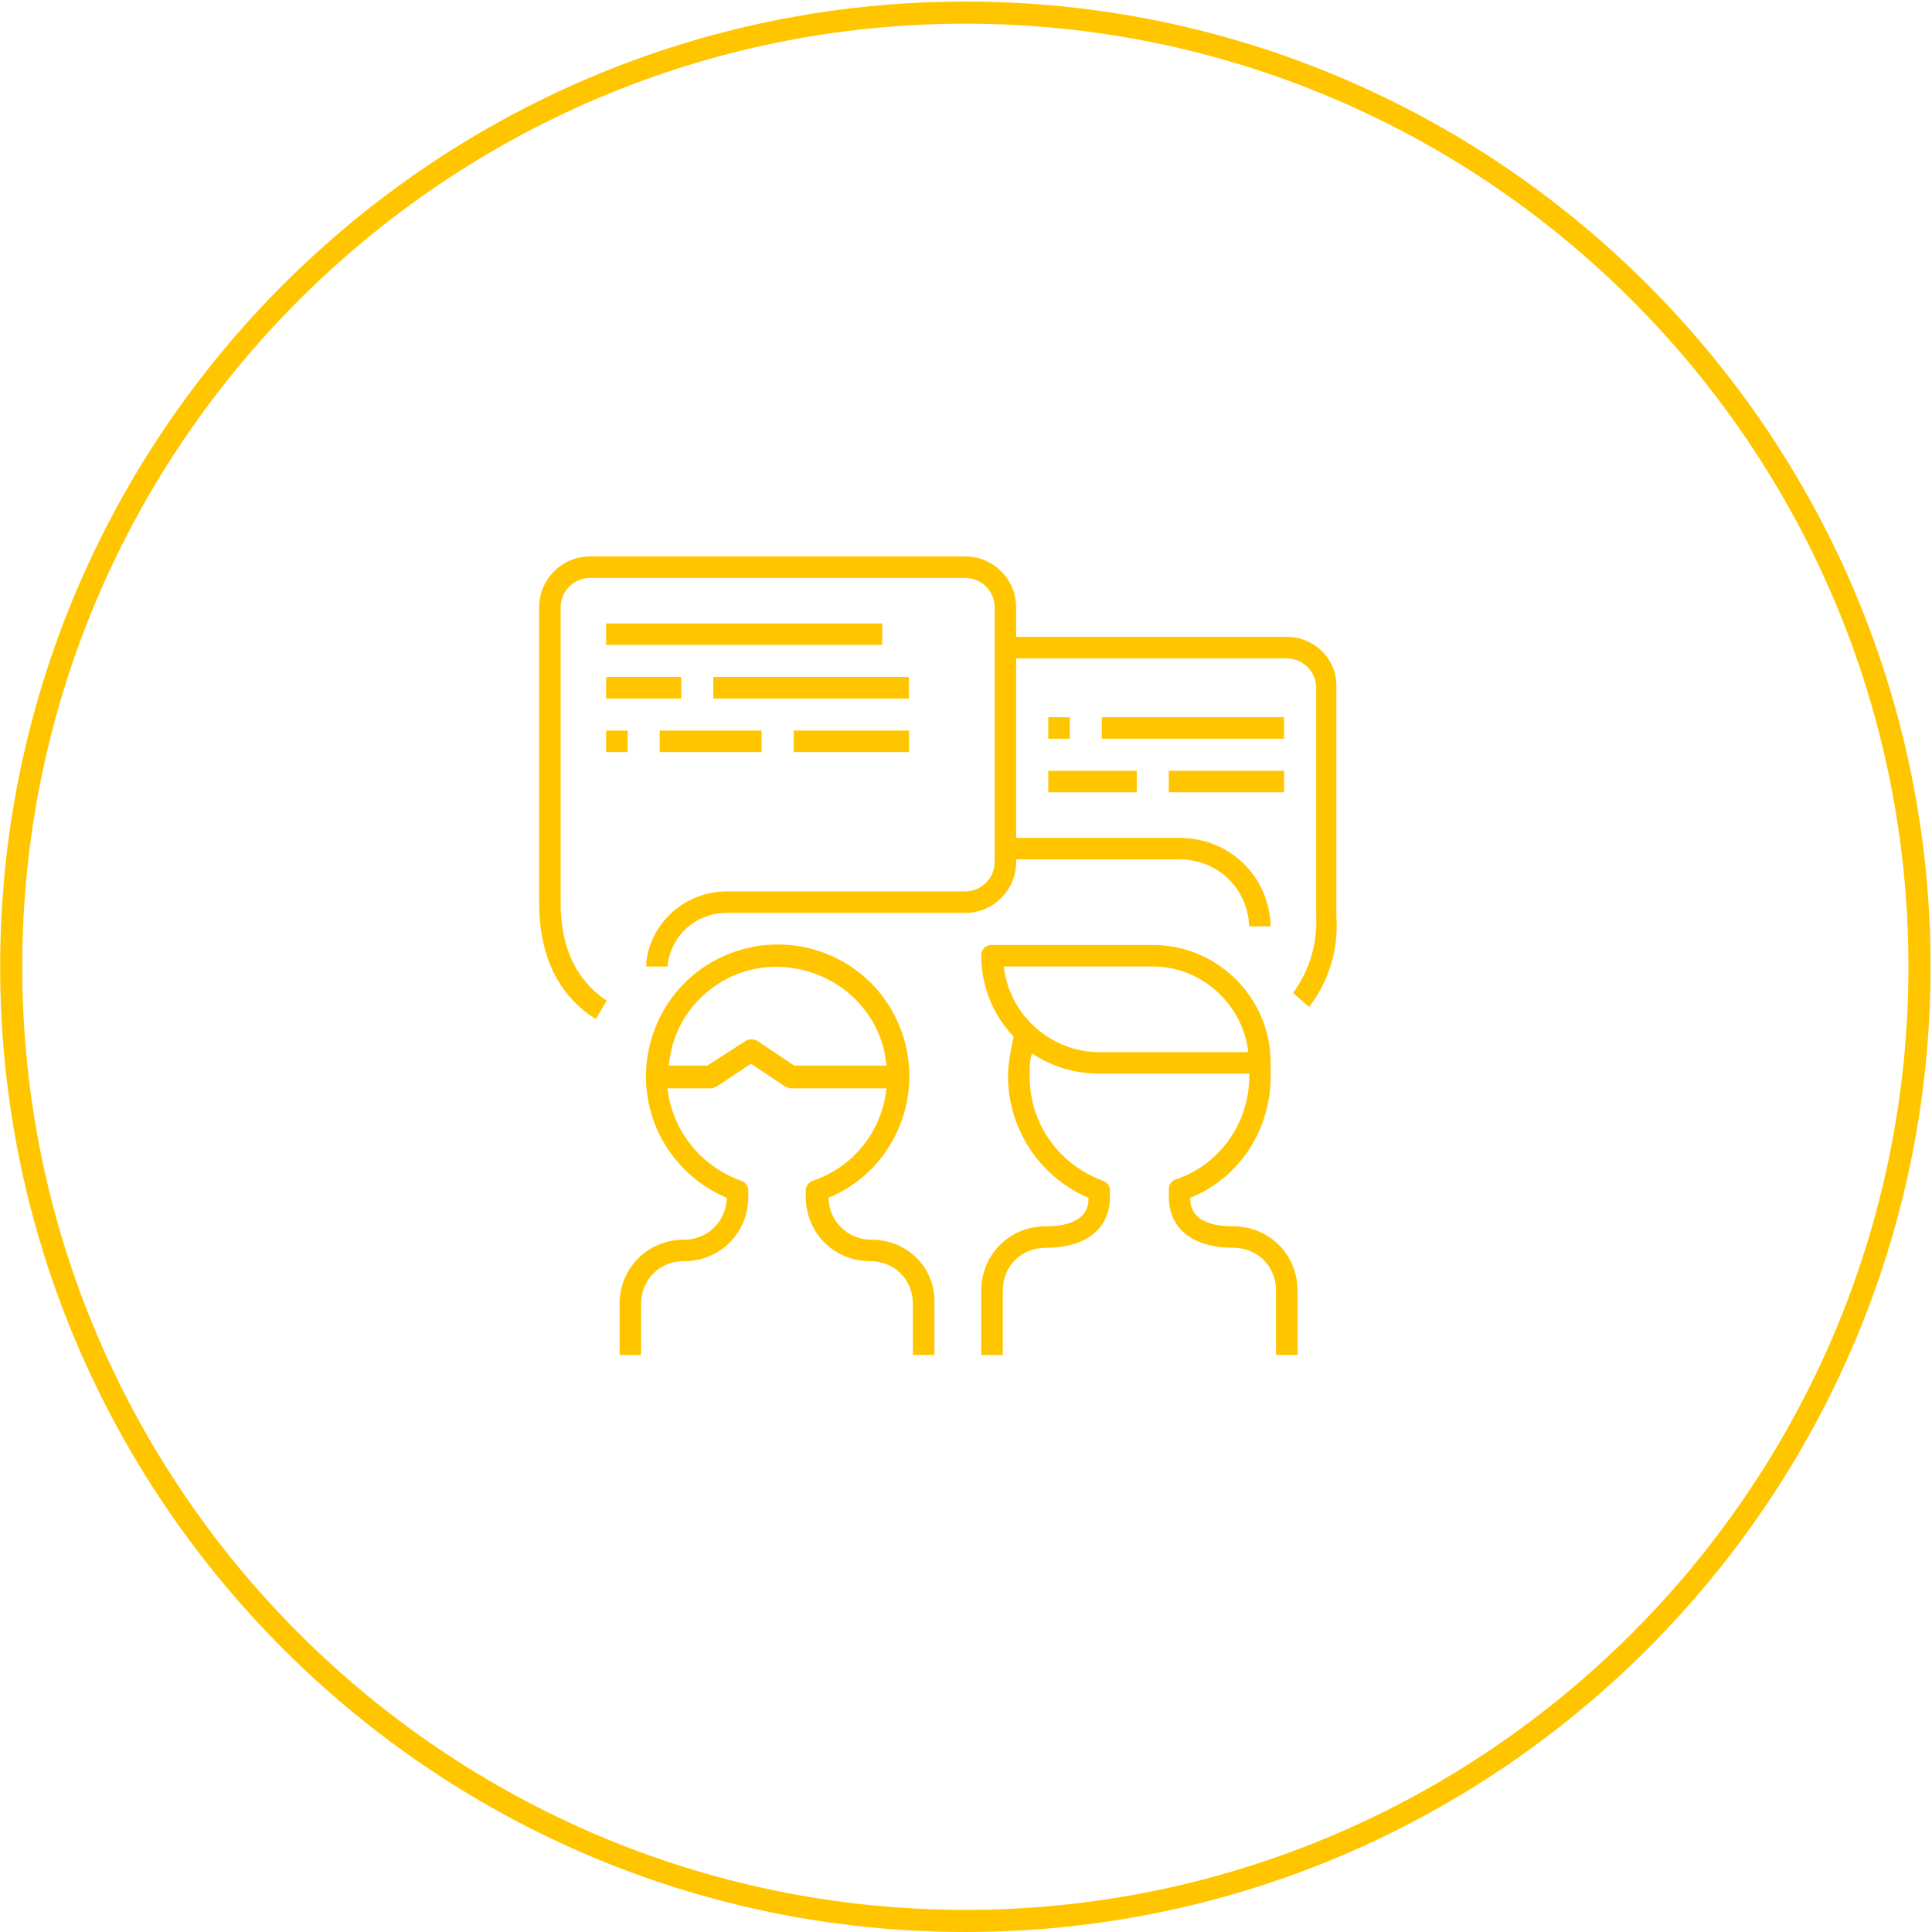 <svg xml:space="preserve" style="enable-background:new 0 0 500 500;" viewBox="0 0 500 500" y="0px" x="0px" xmlns:xlink="http://www.w3.org/1999/xlink" xmlns="http://www.w3.org/2000/svg" id="Layer_1" version="1.1">
<style type="text/css">
	.st0{fill:#FFC600;}
</style>
<g>
	<path d="M249.83,6.13C115.25,6.13,5.76,115.62,5.76,250.2c0,134.58,109.49,244.07,244.07,244.07
		c134.58,0,244.07-109.49,244.07-244.07C493.91,115.62,384.42,6.13,249.83,6.13 M249.83,500C112.1,500,0.04,387.94,0.04,250.2
		C0.04,112.46,112.1,0.4,249.83,0.4c137.74,0,249.8,112.06,249.8,249.8C499.63,387.94,387.57,500,249.83,500" class="st0"></path>
</g>
<g>
	<path d="M319.14,317.37c-9.65,0-11.09-4.34-11.09-6.93v-0.45l0.42-0.18c12.73-5.36,20.73-18.03,20.38-32.29v-2.44
		c0-16.83-13.69-30.52-30.52-30.52h-41.61c-1.69,0-2.78,1.09-2.78,2.78c0,7.63,2.97,15.17,8.14,20.68l0.24,0.26l-0.24,1.19
		c-0.62,3.07-1.2,5.96-1.2,9.08c0,13.49,8.01,25.77,20.4,31.27l0.41,0.18v0.44c0,2.59-1.44,6.93-11.09,6.93
		c-9.34,0-16.65,7.31-16.65,16.65v16.65h5.57v-16.65c0-6.32,4.77-11.09,11.09-11.09c10.43,0,16.65-4.93,16.65-13.19v-1.73
		c0-1.09-0.86-2.19-1.91-2.46c-11.51-4.31-18.89-14.91-18.89-27.02c0-1.75,0-3.55,0.37-5.02l0.23-0.92l0.8,0.51
		c4.83,3.1,10.58,4.75,16.62,4.75h38.82v0.68c0,12.07-7.57,22.78-18.84,26.65c-1.11,0.28-1.97,1.38-1.97,2.47v2.08
		c0,8.26,6.23,13.19,16.65,13.19c6.32,0,11.09,4.77,11.09,11.09v16.65h5.57v-16.65C335.8,324.68,328.48,317.37,319.14,317.37z
		 M284.47,272.29c-12.23,0-22.81-9.2-24.6-21.39l-0.11-0.78h38.59c12.23,0,22.81,9.19,24.6,21.39l0.11,0.78H284.47z" class="st0"></path>
	<path d="M345.85,236.93v-58.94c0.16-3.44-1.07-6.69-3.45-9.18c-2.43-2.54-5.85-4-9.39-4h-70.03v-7.62
		c0-7.27-5.92-13.19-13.18-13.19h-97.09c-7.27,0-13.19,5.92-13.19,13.19v76.28c0,13.96,4.94,24.14,14.68,30.26l2.79-4.74
		c-8.01-5.47-11.9-13.83-11.9-25.52v-76.28c0-4.2,3.42-7.62,7.62-7.62h97.09c4.2,0,7.62,3.42,7.62,7.62v65.88
		c0,4.2-3.42,7.62-7.62,7.62h-61.72c-10.54,0-19.49,7.79-20.82,18.13l0,1.31h5.57v-0.7c1.09-7.67,7.5-13.17,15.25-13.17h61.72
		c7.27,0,13.18-5.91,13.18-13.18v-0.68h42.29c9.88,0,17.66,7.56,18.01,17.34h5.57c-0.35-12.9-10.58-22.9-23.58-22.9h-42.29v-46.44
		h70.03c4.2,0,7.62,3.42,7.62,7.62v58.94c0.34,7.28-1.73,14.19-6,20.01l4.17,3.62c5.2-6.77,7.69-15.12,7.04-23.58L345.85,236.93z" class="st0"></path>
	<path d="M225.53,320.83c-5.95,0-10.72-4.45-11.08-10.35l-0.03-0.48l0.44-0.19c17.21-7.43,25.14-27.55,17.67-44.87
		c-3.61-8.37-10.26-14.82-18.74-18.14c-8.46-3.32-17.74-3.15-26.13,0.47c-17.21,7.43-25.14,27.55-17.68,44.87
		c3.4,7.83,9.85,14.27,17.68,17.67l0.44,0.19l-0.03,0.48c-0.37,5.9-5.13,10.35-11.08,10.35c-9.34,0-16.65,7.31-16.65,16.65v13.19
		h5.57v-13.19c0-6.32,4.77-11.09,11.09-11.09c9.34,0,16.65-7.31,16.65-16.65v-1.73c0-1.09-0.86-2.19-1.91-2.46
		c-10.11-3.61-17.5-12.67-18.89-23.11l-0.1-0.77h11.18c0.53,0,1.13-0.3,1.76-0.62l8.64-5.76l8.7,5.8c0.57,0.28,1.17,0.58,1.7,0.58
		h24.7l-0.1,0.77c-1.43,10.73-8.65,19.58-18.83,23.09c-1.11,0.28-1.97,1.38-1.97,2.47v1.73c0,9.34,7.31,16.65,16.65,16.65
		c6.32,0,11.08,4.77,11.08,11.09v13.19h5.57v-13.19c0.16-4.45-1.41-8.6-4.41-11.71C234.35,322.59,230.12,320.83,225.53,320.83z
		 M205.55,275.76l-9.53-6.36c-0.81-0.54-2.24-0.54-3.06,0l-9.89,6.36h-9.98l0.09-0.76c0.86-7.55,4.62-14.26,10.59-18.9
		c5.99-4.66,13.47-6.67,21.05-5.62c13.03,1.81,23.11,11.89,24.51,24.53l0.08,0.76H205.55z" class="st0"></path>
	<rect height="5.57" width="71.45" class="st0" y="161.34" x="156.86"></rect>
	<rect height="5.57" width="19.44" class="st0" y="175.21" x="156.86"></rect>
	<rect height="5.57" width="50.64" class="st0" y="175.21" x="184.6"></rect>
	<rect height="5.57" width="5.57" class="st0" y="189.07" x="156.86"></rect>
	<rect height="5.57" width="26.37" class="st0" y="189.07" x="170.73"></rect>
	<rect height="5.57" width="29.84" class="st0" y="189.07" x="205.41"></rect>
	<rect height="5.57" width="47.17" class="st0" y="185.61" x="285.15"></rect>
	<rect height="5.57" width="22.9" class="st0" y="199.48" x="271.29"></rect>
	<rect height="5.57" width="29.84" class="st0" y="199.48" x="302.49"></rect>
	<rect height="5.57" width="5.57" class="st0" y="185.61" x="271.29"></rect>
</g>
</svg>
